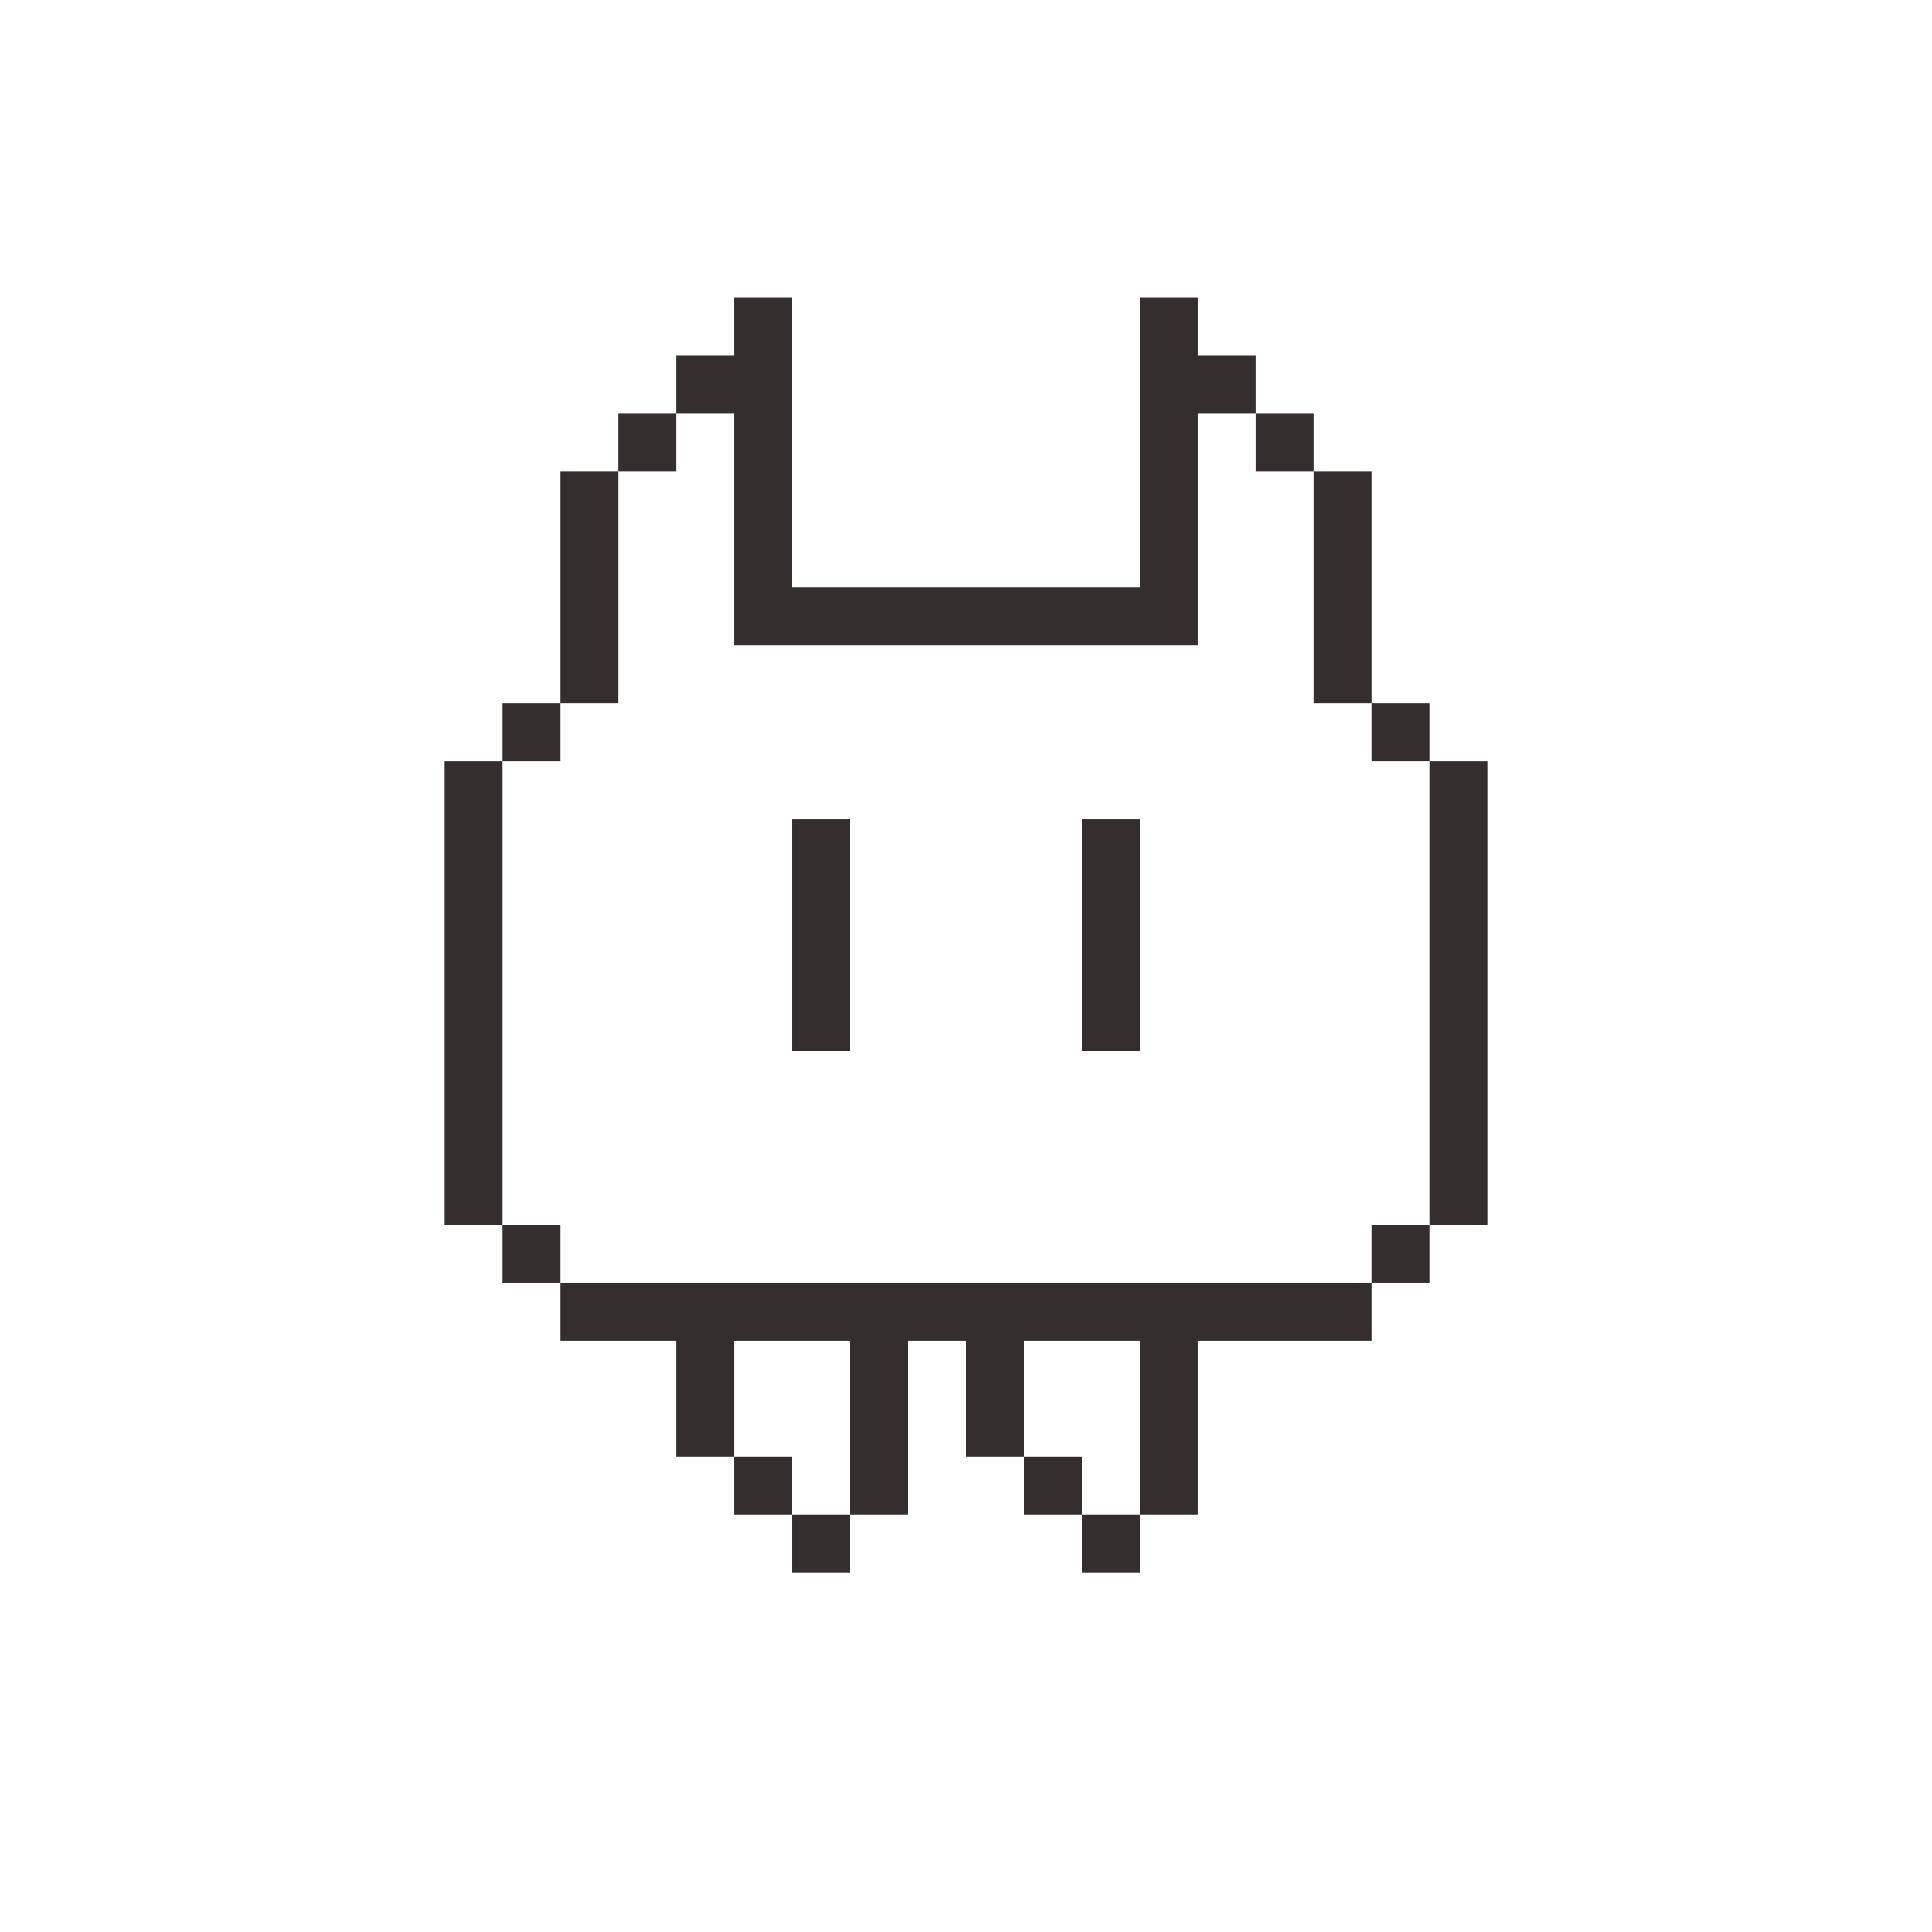 <svg width='500' height='500' viewBox='0 0 500 500' fill='none' xmlns='http://www.w3.org/2000/svg' version='1.1' xmlns:xlink='http://www.w3.org/1999/xlink'><rect x='160' y='107' width='15' height='15' fill='#342E2E'/><rect x='175' y='92' width='15' height='15' fill='#342E2E'/><rect x='310' y='92' width='15' height='15' fill='#342E2E'/><rect x='325' y='107' width='15' height='15' fill='#342E2E'/><rect x='190' y='77' width='15' height='90' fill='#342E2E'/><rect x='295' y='77' width='15' height='90' fill='#342E2E'/><rect x='145' y='122' width='15' height='60' fill='#342E2E'/><rect x='340' y='122' width='15' height='60' fill='#342E2E'/><rect x='205' y='167' width='15' height='90' transform='rotate(-90 205 167)' fill='#342E2E'/><rect x='160' y='332' width='180' height='15' fill='#342E2E' /> <rect x='130' y='197' width='15' height='15' transform='rotate(-90 130 197)' fill='#342E2E' /><rect x='130' y='332' width='15' height='15' transform='rotate(-90 130 332)' fill='#342E2E' /><rect x='115' y='317' width='120' height='15' transform='rotate(-90 115 317)' fill='#342E2E' /> <rect x='370' y='317' width='120' height='15' transform='rotate(-90 370 317)' fill='#342E2E' /> <rect x='355' y='197' width='15' height='15' transform='rotate(-90 355 197)' fill='#342E2E' /><rect x='355' y='332' width='15' height='15' transform='rotate(-90 355 332)' fill='#342E2E' /><rect x='145' y='347' width='15' height='210' transform='rotate(-90 145 347)' fill='#342E2E' /> <rect x='205' y='272' width='60' height='15' transform='rotate(-90 205 272)' fill='#342E2E' /> <rect x='280' y='272' width='60' height='15' transform='rotate(-90 280 272)' fill='#342E2E' /><rect x='205' y='392' width='15' height='15' fill='#342E2E'/><rect x='190' y='377' width='15' height='15' fill='#342E2E'/><rect x='265' y='377' width='15' height='15' fill='#342E2E'/><rect x='280' y='392' width='15' height='15' fill='#342E2E'/><rect x='190' y='347' width='30' height='15' transform='rotate(90 190 347)' fill='#342E2E'/><rect x='265' y='347' width='30' height='15' transform='rotate(90 265 347)' fill='#342E2E'/><rect x='235' y='347' width='45' height='15' transform='rotate(90 235 347)' fill='#342E2E'/><rect x='310' y='347' width='45' height='15' transform='rotate(90 310 347)' fill='#342E2E'/></svg>